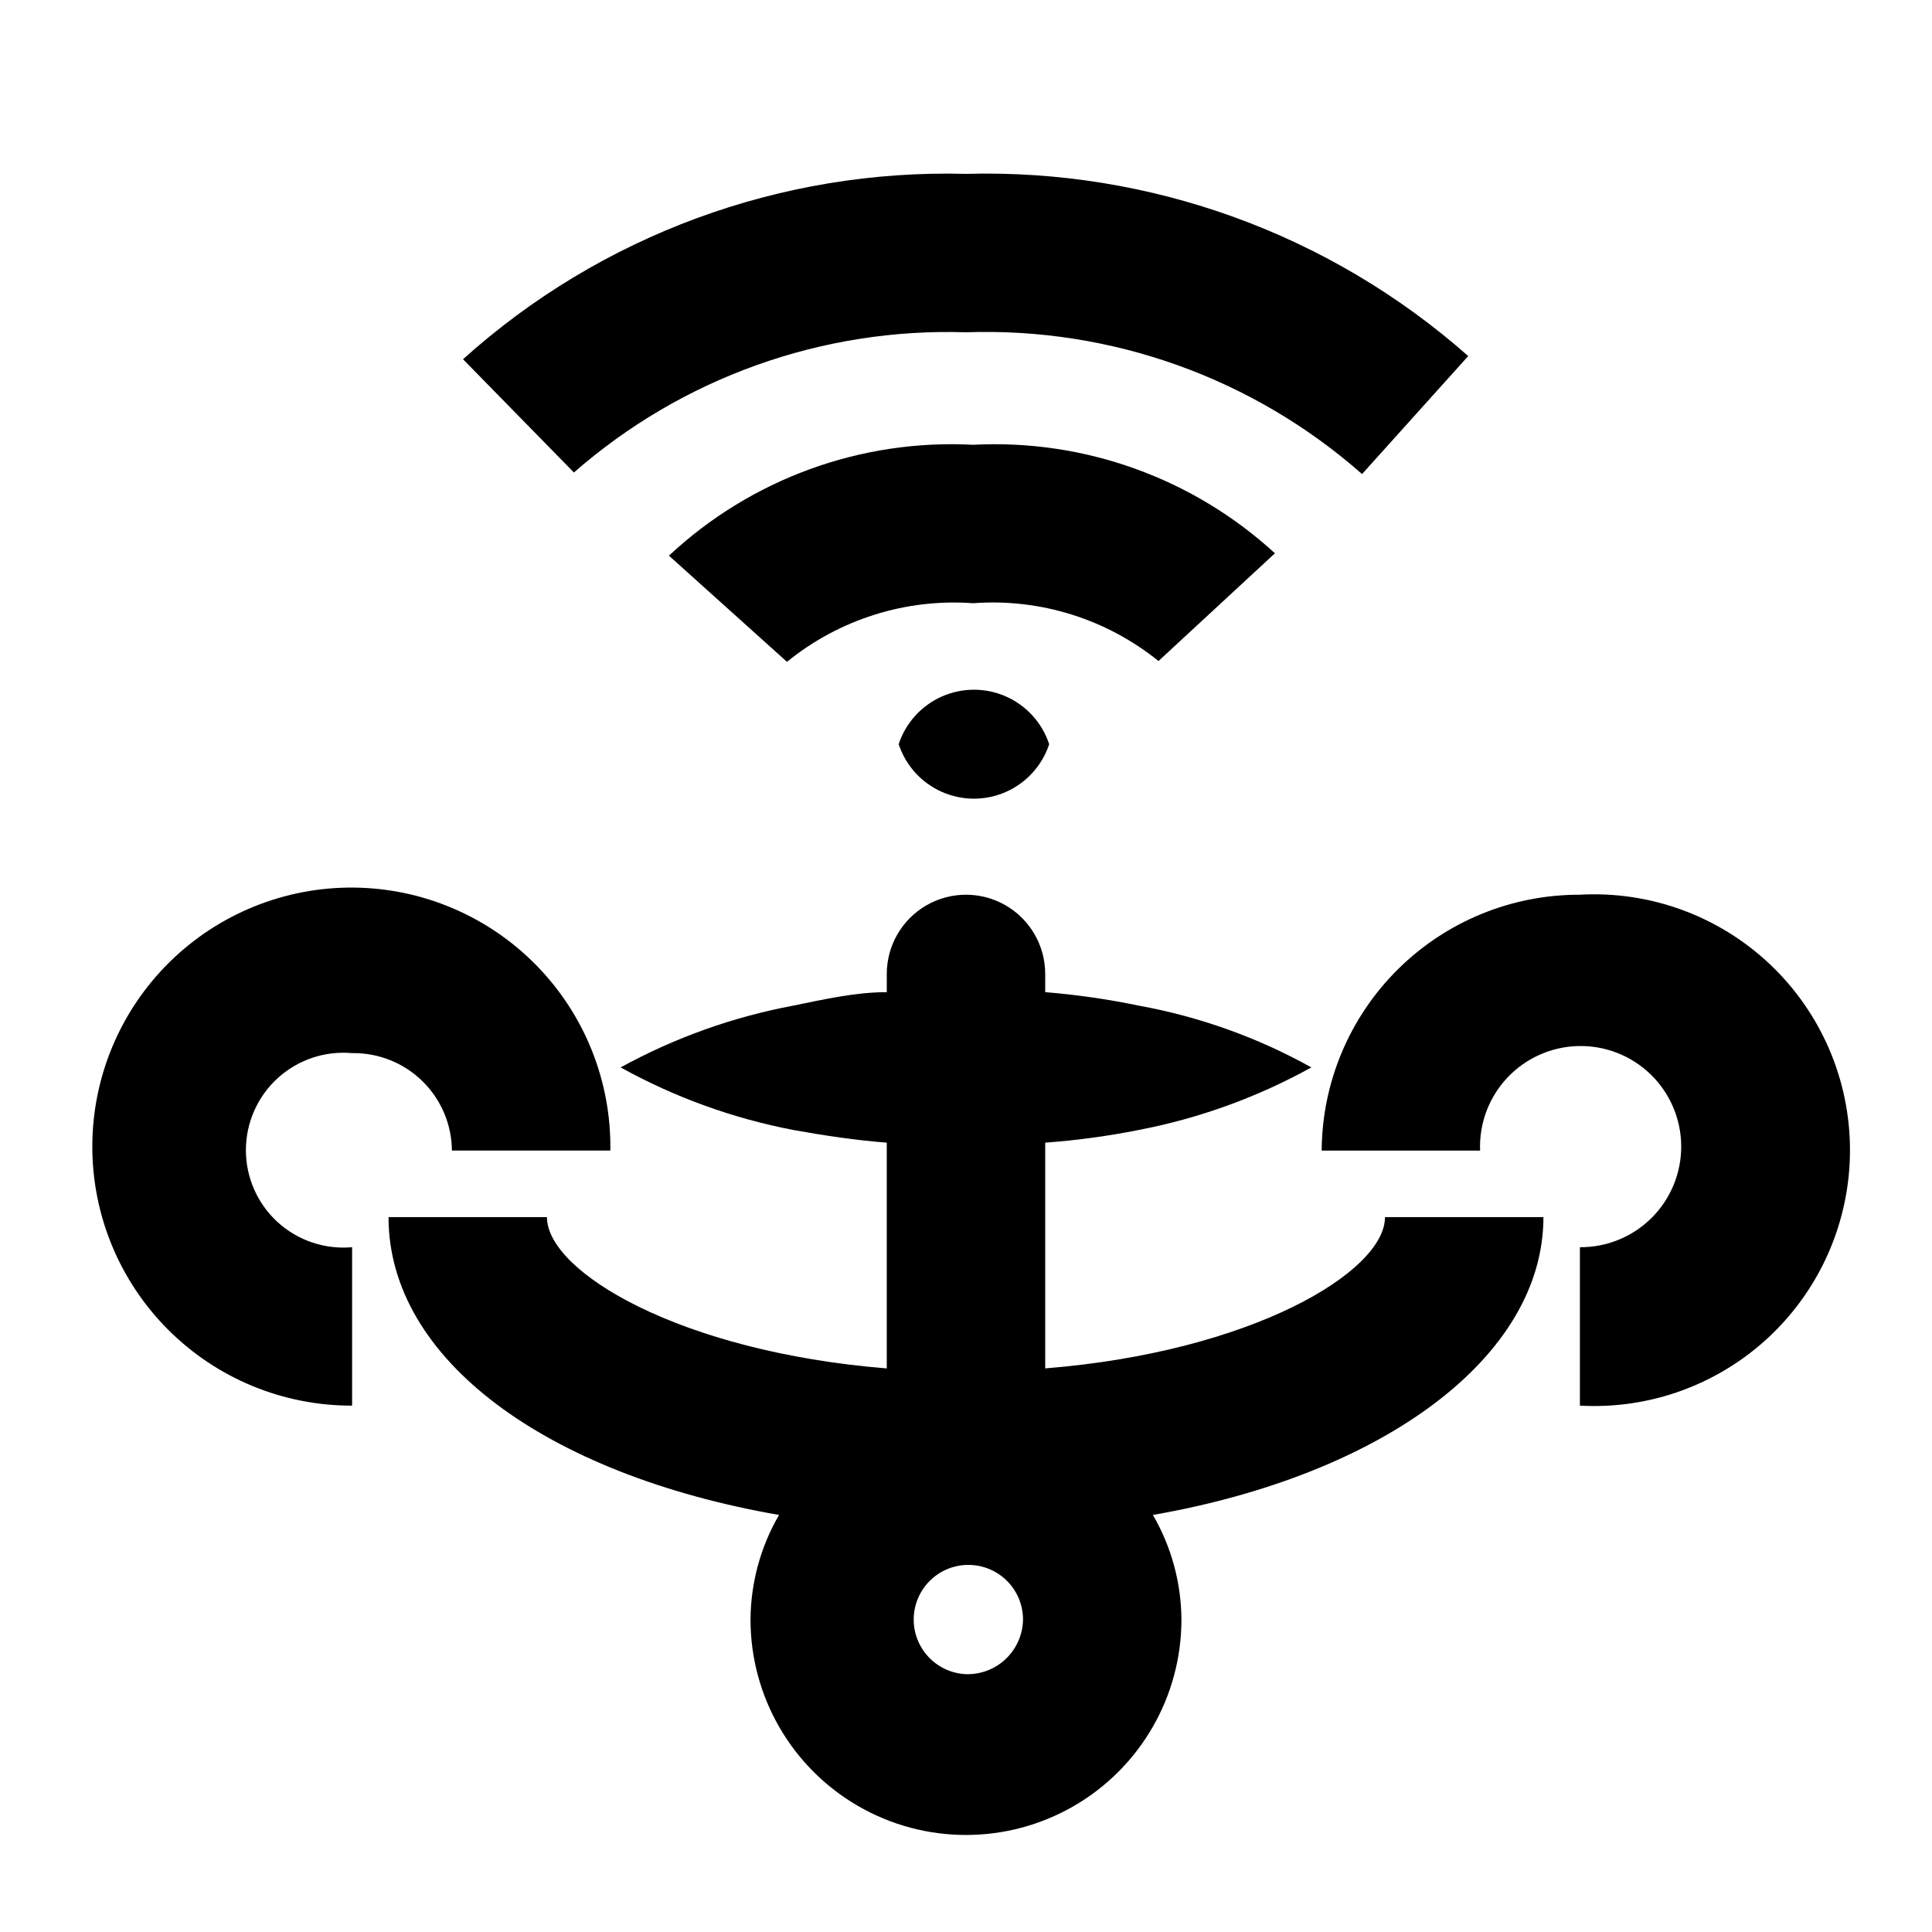 <?xml version="1.0" encoding="UTF-8"?>
<!-- Uploaded to: SVG Repo, www.svgrepo.com, Generator: SVG Repo Mixer Tools -->
<svg fill="#000000" width="800px" height="800px" version="1.1" viewBox="144 144 512 512" xmlns="http://www.w3.org/2000/svg">
 <g>
  <path d="m481.87 290.63c-21.719-19.934-50.539-30.297-79.98-28.758-29.746-1.566-58.852 9.043-80.609 29.387l31.277 28.133c13.863-11.277 31.512-16.832 49.332-15.535 17.727-1.324 35.293 4.156 49.121 15.324z"/>
  <path d="m400 232.06c38.5-1.352 76.059 12.094 104.96 37.574l28.133-31.277c-36.645-32.379-84.211-49.637-133.09-48.281-49.086-1.305-96.801 16.277-133.3 49.121l29.391 30.02h-0.004c28.676-25.113 65.816-38.395 103.91-37.156z"/>
  <path d="m382.16 341.22c1.852 5.633 6.004 10.223 11.426 12.629s11.609 2.406 17.031 0 9.574-6.996 11.426-12.629c-1.852-5.637-6.004-10.227-11.426-12.633s-11.609-2.406-17.031 0-9.574 6.996-11.426 12.633z"/>
  <path d="m420.99 506.64v-59.824c8.316-0.605 16.59-1.727 24.77-3.359 16.031-3.078 31.48-8.676 45.762-16.586-14.25-7.934-29.711-13.465-45.762-16.371-8.176-1.703-16.449-2.894-24.77-3.57v-4.828c0-7.5-4.004-14.43-10.496-18.18-6.496-3.75-14.5-3.75-20.992 0-6.496 3.75-10.496 10.68-10.496 18.18v4.828c-8.188 0-16.582 1.891-24.77 3.57h-0.004c-16.023 3-31.469 8.527-45.762 16.371 14.285 7.91 29.73 13.508 45.762 16.586 8.188 1.469 16.582 2.731 24.77 3.359v59.828c-54.789-4.41-90.055-25.609-90.055-40.094h-41.984c0 37.785 41.984 68.223 103.49 78.93v-0.004c-4.891 8.422-7.496 17.973-7.559 27.711 0 20.398 10.883 39.25 28.551 49.449 17.668 10.199 39.434 10.199 57.098 0 17.668-10.199 28.551-29.051 28.551-49.449-0.062-9.738-2.664-19.289-7.559-27.711 61.297-10.707 103.49-41.984 103.49-78.93h-41.984c0 14.484-35.266 35.688-90.055 40.094zm-20.992 81.031c-3.801-0.164-7.387-1.82-9.977-4.606-2.59-2.785-3.984-6.477-3.875-10.281 0.109-3.801 1.711-7.41 4.457-10.043 2.746-2.633 6.418-4.078 10.223-4.023 3.805 0.051 7.438 1.598 10.109 4.305s4.172 6.359 4.176 10.164c-0.055 3.934-1.684 7.684-4.527 10.406-2.84 2.723-6.652 4.191-10.586 4.078z"/>
  <path d="m237.31 423.09c6.941-0.113 13.637 2.551 18.605 7.398 4.965 4.852 7.789 11.48 7.848 18.422h41.984c0.277-18.277-6.742-35.91-19.508-48.988-12.766-13.082-30.223-20.535-48.496-20.703-18.277-0.168-35.867 6.961-48.871 19.805s-20.348 30.344-20.406 48.621c-0.059 18.277 7.176 35.824 20.102 48.75 12.922 12.926 30.465 20.164 48.742 20.109v-41.984c-7.223 0.652-14.387-1.762-19.742-6.652-5.352-4.891-8.402-11.809-8.402-19.062 0-7.254 3.051-14.172 8.402-19.062 5.356-4.891 12.52-7.305 19.742-6.652z"/>
  <path d="m562.69 381.11c-18.059-0.055-35.402 7.051-48.23 19.762-12.828 12.707-20.094 29.984-20.203 48.043h41.984c-0.281-7.137 2.312-14.086 7.199-19.297 4.891-5.207 11.664-8.234 18.801-8.406 7.141-0.168 14.051 2.531 19.184 7.5 5.129 4.969 8.055 11.789 8.113 18.93 0.059 7.144-2.75 14.012-7.797 19.062-5.047 5.055-11.91 7.871-19.051 7.82v41.984c18.609 1.039 36.824-5.633 50.363-18.438 13.539-12.809 21.211-30.625 21.211-49.262 0-18.637-7.672-36.453-21.211-49.262-13.539-12.805-31.754-19.473-50.363-18.438z"/>
 </g>
</svg>